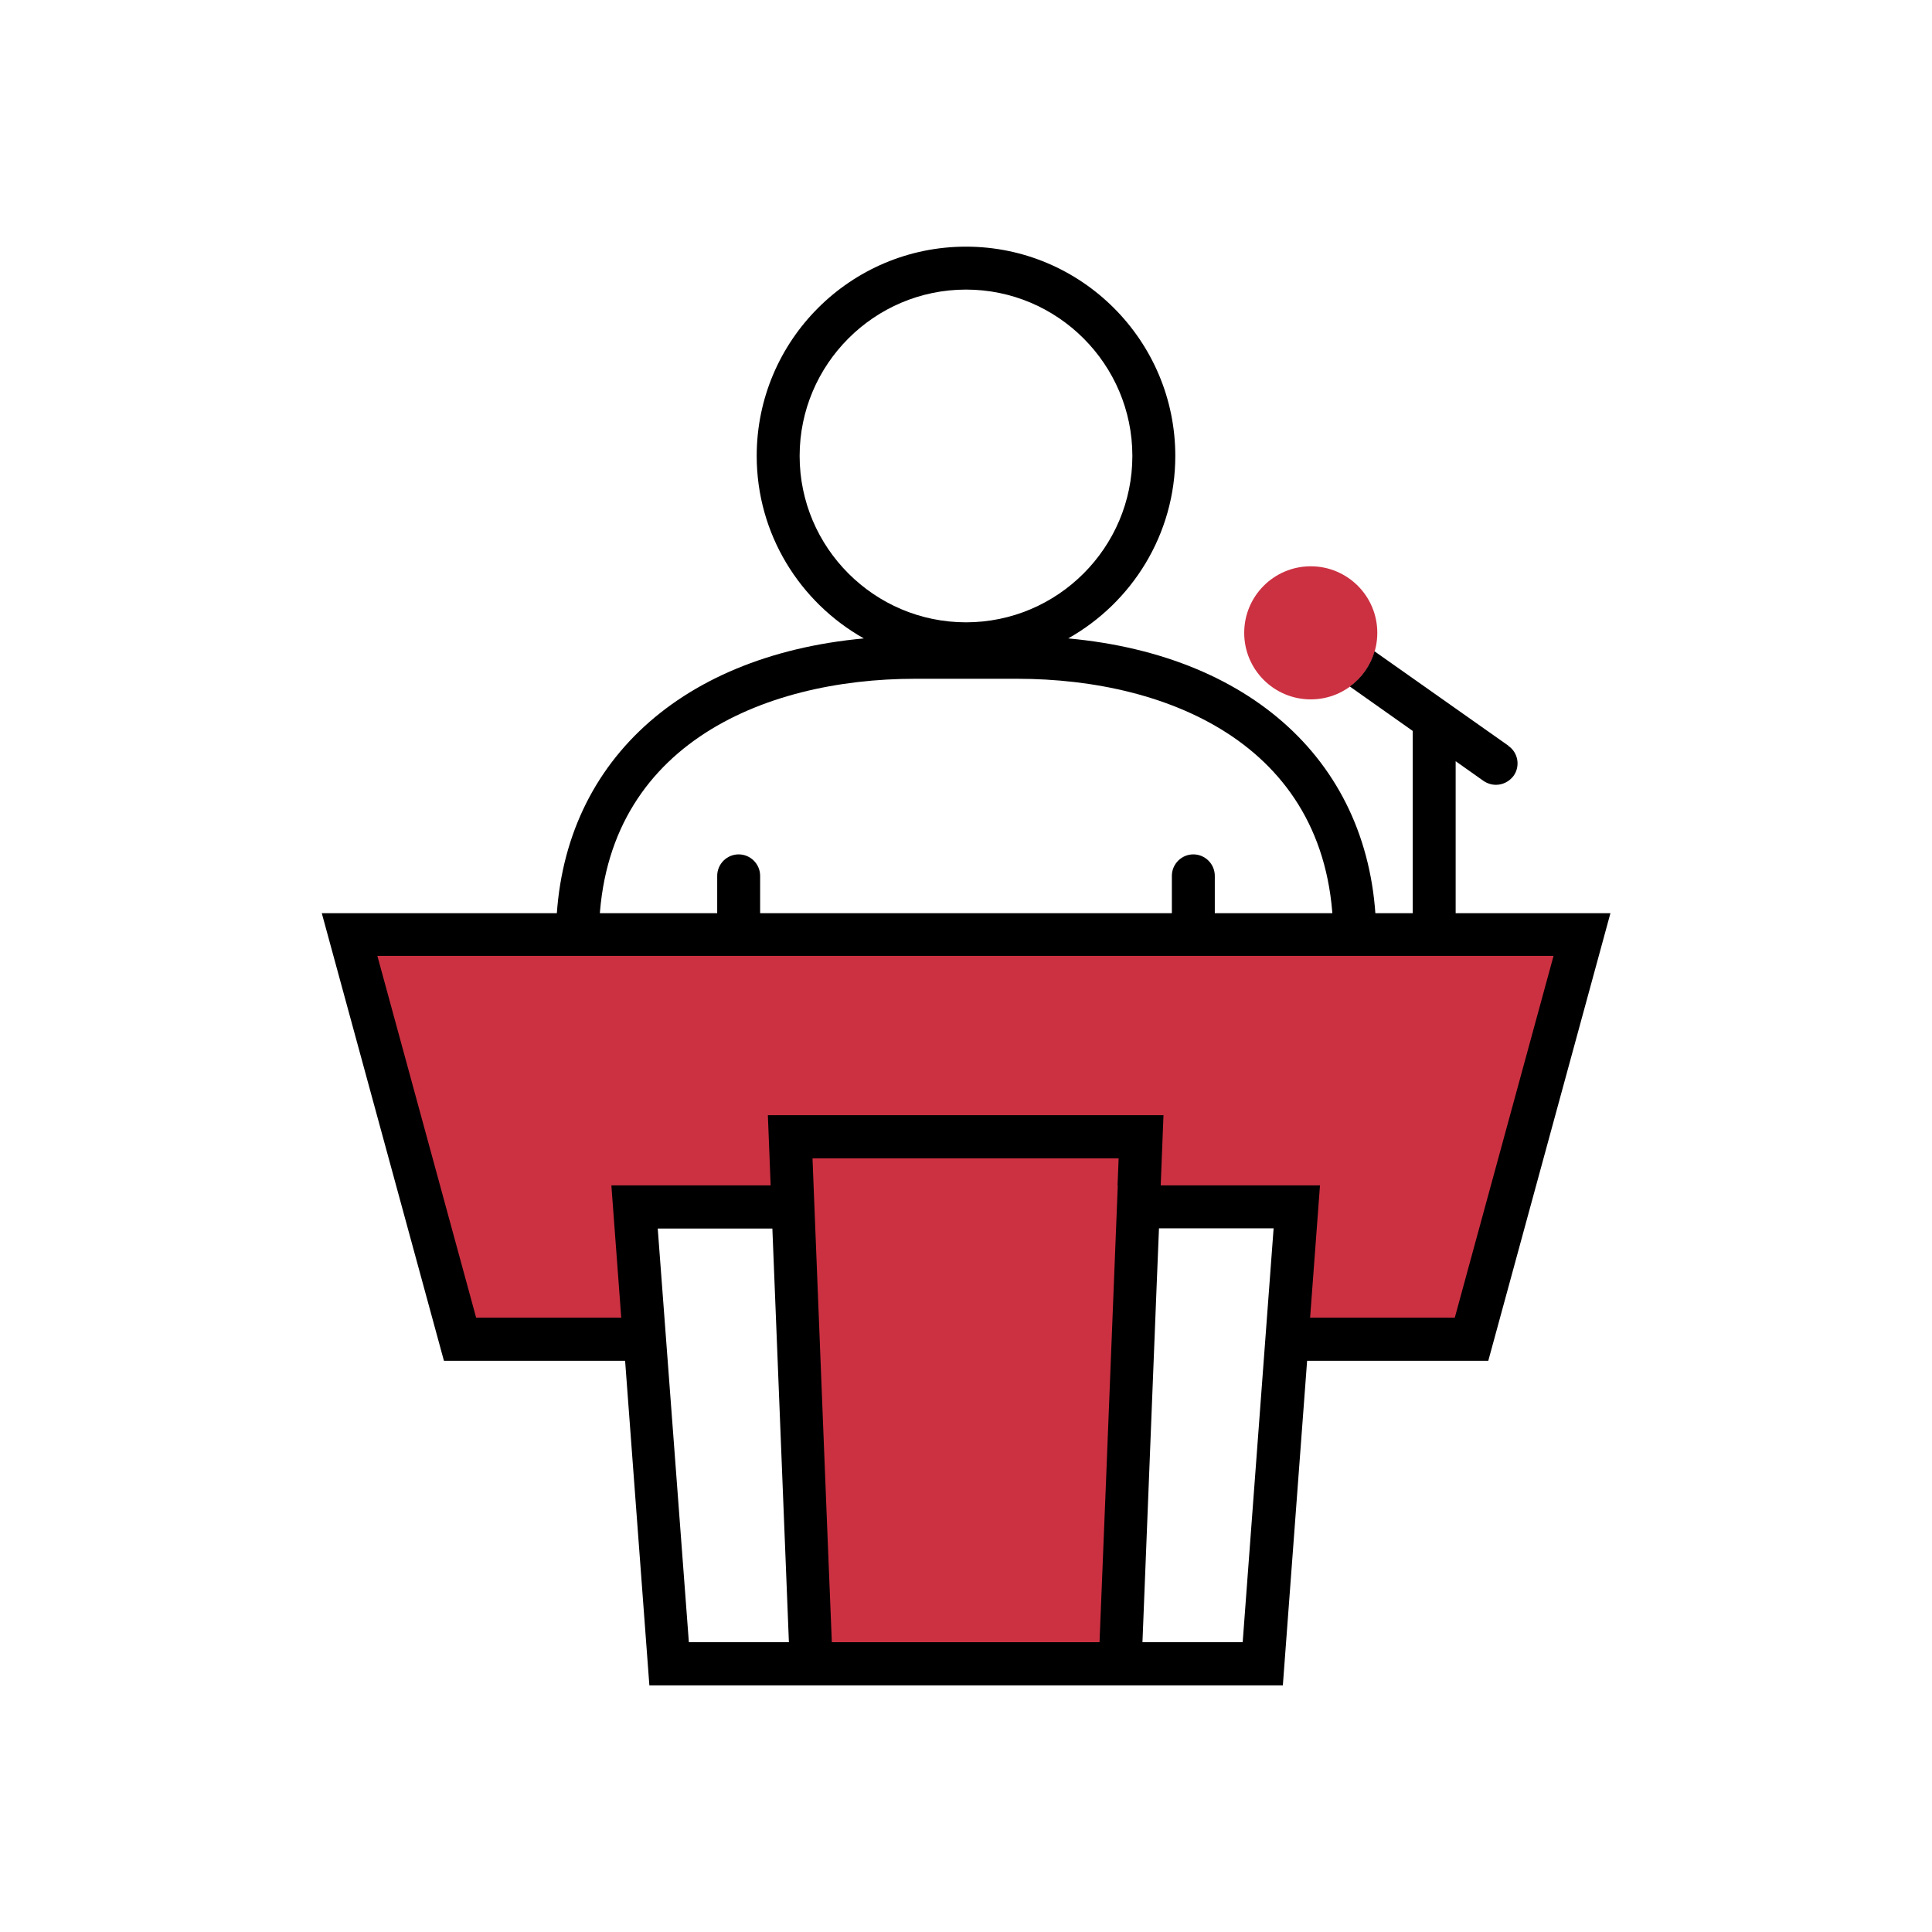 <?xml version="1.0" encoding="UTF-8"?><svg id="Layer_1" xmlns="http://www.w3.org/2000/svg" viewBox="0 0 90 90"><defs><style>.cls-1{fill:#cc3142;}</style></defs><circle class="cls-1" cx="61.06" cy="29.48" r="3.1"/><path d="m70.27,34.74l-6.24-4.4c-.19.67-.6,1.24-1.15,1.64l2.93,2.07v9.49h2v-8.08l1.3.92c.18.12.38.18.58.18.31,0,.62-.15.82-.42.32-.45.21-1.08-.24-1.39Z"/><polygon class="cls-1" points="36.83 52.96 37.81 77.5 52.19 77.5 53.17 52.96 36.83 52.96"/><polygon class="cls-1" points="73.71 43.54 16.29 43.54 21.44 62.39 30.04 62.39 29.58 56.23 36.96 56.23 36.83 52.96 53.17 52.96 53.04 56.23 60.42 56.23 59.96 62.39 68.56 62.39 73.71 43.54"/><path d="m75.01,42.54H14.99l5.69,20.85h8.44l1.13,15.12h29.51l1.13-15.12h8.44l5.69-20.85Zm-42.92,33.96l-1.45-19.27h5.34l.77,19.27h-4.67Zm19.98-21.27h0l-.55,13.83-.3,7.44h-12.47l-.22-5.43-.63-15.84h0l-.05-1.27h14.26l-.05,1.27Zm5.82,21.27h-4.67l.66-16.58.11-2.7h5.34l-1.44,19.27Zm3.14-15.12l.46-6.16h-7.42l.13-3.27h-18.43l.13,3.27h-7.42l.46,6.16h-6.76l-4.6-16.85h54.79l-4.6,16.85h-6.76Z"/><path d="m49.76,29.74c2.97-1.67,4.99-4.85,4.99-8.5,0-5.37-4.37-9.75-9.75-9.75s-9.75,4.37-9.75,9.75c0,3.64,2.01,6.82,4.99,8.5-8.79.81-14.34,6.09-14.34,13.94h2c0-8.89,7.61-12.06,14.73-12.06h4.75c7.12,0,14.73,3.17,14.73,12.06h2c0-7.85-5.56-13.13-14.34-13.94Zm-12.51-8.5c0-4.27,3.48-7.75,7.75-7.75s7.75,3.48,7.75,7.75-3.48,7.75-7.75,7.75-7.75-3.48-7.75-7.75Z"/><path d="m33.41,43.54v-2.74c0-.55.45-1,1-1s1,.45,1,1v2.74h-2Z"/><path d="m54.59,43.54v-2.74c0-.55.45-1,1-1s1,.45,1,1v2.74h-2Z"/></svg>
